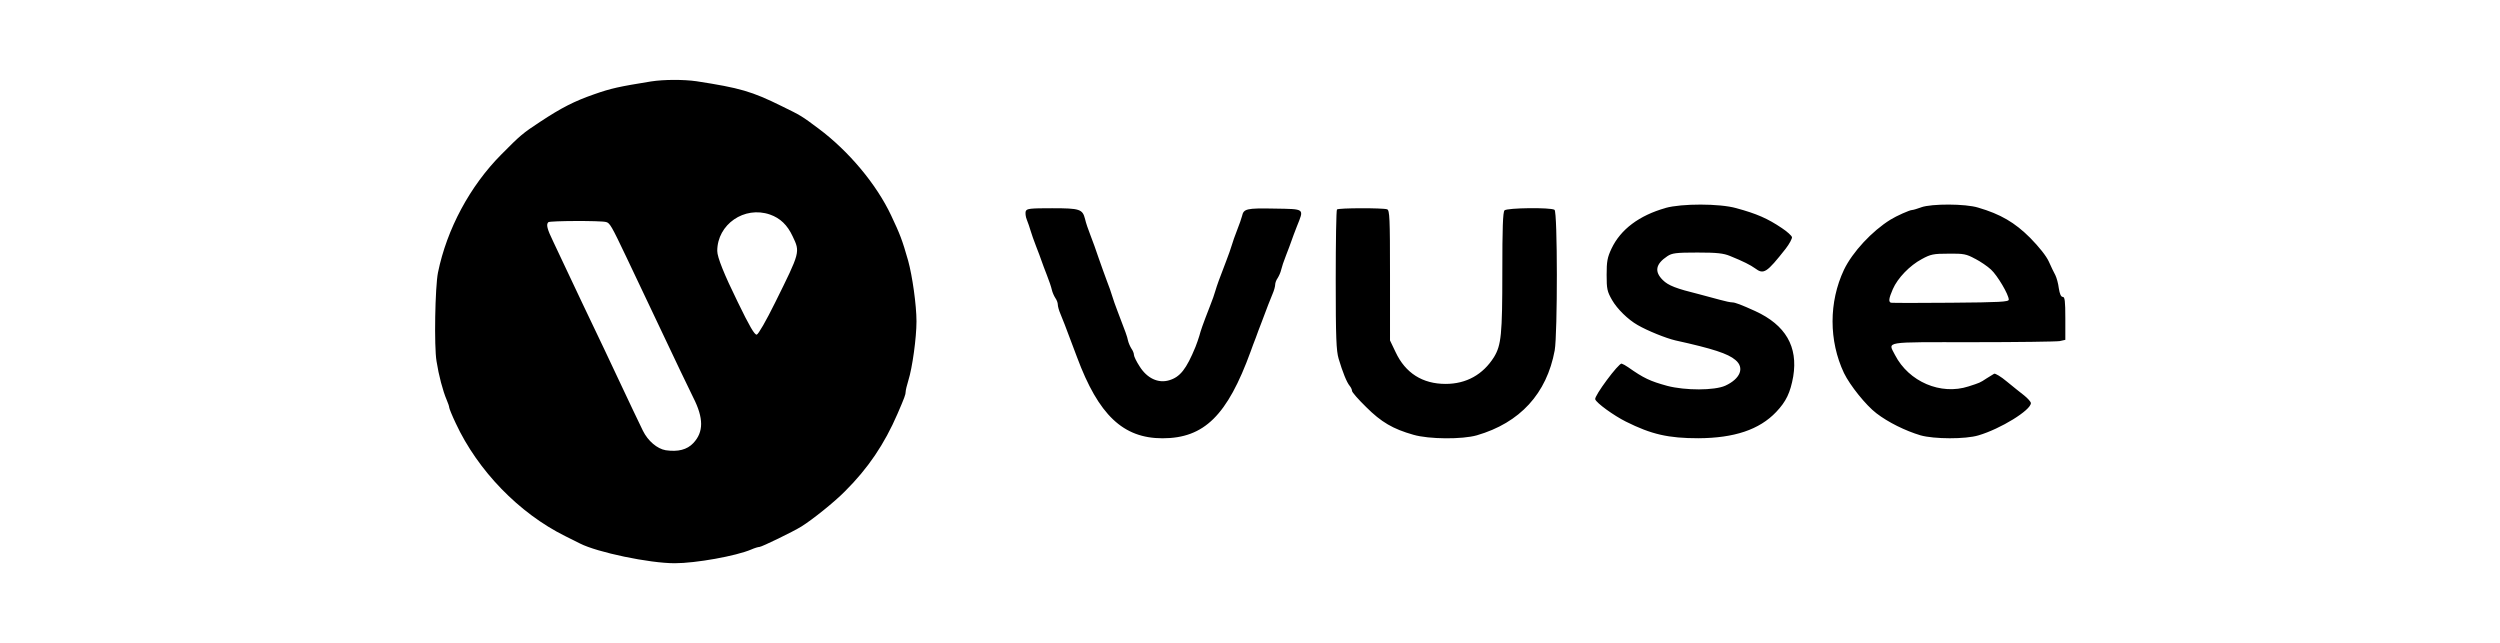 <?xml version="1.0" encoding="UTF-8"?> <svg xmlns="http://www.w3.org/2000/svg" id="Layer_1" data-name="Layer 1" viewBox="0 0 777.48 200"><path d="M202.51,25.32c-10.08,1.63-12.45,2.14-17.74,4-6.14,2.14-10.14,4.17-16.79,8.56-5.41,3.55-6.2,4.22-12.11,10.2-9.69,9.75-16.9,23.15-19.66,36.67-.9,4.45-1.24,23.04-.45,27.6.68,4.39,1.97,9.24,3.15,12,.45,1.01.79,2.08.79,2.37s.9,2.53,2.03,4.9c6.87,14.76,19.72,28,34.02,35.09,2.03,1.01,4.11,2.03,4.62,2.31,5.41,2.76,21.57,6.14,29.46,6.14,6.53,0,19.1-2.25,23.83-4.28,1.01-.45,2.14-.79,2.53-.79.68,0,10.65-4.84,13.07-6.37,3.44-2.14,10.31-7.66,13.52-10.93,7.15-7.1,12.28-14.7,16.34-24.11,2.2-5.07,2.53-6.03,2.53-6.82,0-.51.39-2.08.84-3.55,1.24-3.89,2.53-13.29,2.53-18.36s-1.3-14.2-2.59-18.87c-1.86-6.53-2.53-8.22-5.29-14.08-4.56-9.69-13.18-20-22.53-26.98-5.35-4-5.46-4.06-11.55-7.04-9.24-4.56-12.9-5.63-26.48-7.72-3.94-.56-10.08-.56-14.08.06h0ZM239.46,66.72c3.21,1.13,5.41,3.27,7.04,6.76,2.37,4.96,2.37,4.84-5.41,20.56-2.87,5.8-5.24,9.91-5.75,10.03-.68.11-2.25-2.59-5.91-10.14q-6.37-12.96-6.37-15.89c0-8.28,8.45-14.08,16.39-11.32ZM188.43,69.03c1.24.28,1.75,1.24,6.37,10.93,10.53,22.19,12.73,26.81,16.79,35.38,1.41,2.99,3.21,6.7,4,8.28,3.27,6.42,3.27,10.76,0,14.2-1.92,2.03-4.73,2.76-8.56,2.2-2.65-.45-5.52-2.87-7.1-6.08-.96-1.92-4.45-9.29-8.11-17.07-1.97-4.22-4.9-10.42-10.7-22.53-1.3-2.82-3.49-7.38-4.79-10.14-1.3-2.82-3.21-6.87-4.28-9.07-1.92-3.94-2.25-5.35-1.52-6.03.45-.45,16.28-.51,17.91-.06h0ZM517.96,64.69c-8.17,2.31-13.97,6.65-16.79,12.62-1.3,2.76-1.52,4-1.52,8.17,0,4.39.17,5.18,1.69,7.83,1.58,2.76,4.96,6.08,7.94,7.77,3.1,1.8,8.84,4.11,11.77,4.79,11.72,2.59,16.34,4.11,18.65,6.08,2.93,2.42,1.52,5.86-3.15,8-3.38,1.52-12.45,1.52-18.03.06-5.35-1.46-7.38-2.42-12.17-5.8-.73-.51-1.63-1.01-2.03-1.13-.9-.23-8.62,10.14-8.22,11.1.39,1.18,5.8,5.07,9.52,6.93,8,4,13.24,5.18,22.59,5.18,11.1-.06,18.93-2.65,24.17-8.17,3.1-3.27,4.39-5.97,5.3-11.04,1.52-9.29-2.37-16-11.83-20.34-4.34-1.97-6.25-2.7-7.15-2.7-.51,0-2.2-.34-3.77-.79-1.58-.45-4.51-1.24-6.53-1.75-7.1-1.75-9.58-2.7-11.27-4.39-2.7-2.65-2.25-5.01,1.41-7.44,1.46-.96,2.65-1.13,9.35-1.13,6.08,0,8.11.23,10.14,1.07,4.17,1.69,6.37,2.82,7.77,3.83,2.7,2.03,3.61,1.41,9.52-6.08,1.18-1.52,2.03-3.15,1.97-3.61-.11-.45-1.52-1.75-3.15-2.82-4.45-2.99-7.77-4.45-14.2-6.2-5.18-1.46-16.96-1.46-21.97-.06ZM597.51,64.47c-1.24.45-2.53.84-2.87.84-.73,0-4.9,1.86-6.7,2.99-5.75,3.55-11.83,10.08-14.48,15.6-4.73,10.03-4.73,22.08,0,32.11,1.86,3.83,6.82,10.03,10.08,12.51,3.66,2.82,9.01,5.46,13.74,6.87,4.17,1.18,13.97,1.24,18.03,0,6.87-2.03,16.28-7.83,16.28-10.03,0-.39-.96-1.46-2.08-2.37-1.18-.9-3.61-2.87-5.41-4.34-1.8-1.52-3.6-2.59-3.94-2.42-.39.23-1.41.84-2.37,1.46-2.03,1.35-2.08,1.35-5.58,2.48-8.67,2.82-18.59-1.46-22.87-9.75-2.2-4.34-4.06-4,24.17-4,13.91,0,26.08-.17,27.04-.34l1.75-.39v-6.65c0-5.46-.17-6.7-.79-6.7-.56,0-.96-.9-1.24-2.7-.17-1.46-.68-3.27-1.07-4.06-.45-.79-1.35-2.7-2.03-4.22-.79-1.75-2.99-4.51-5.8-7.38-4.79-4.79-9.24-7.38-16.17-9.41-4-1.24-14.48-1.24-17.69-.11ZM614.23,80.46c1.63.84,3.89,2.37,4.96,3.38,1.97,1.8,5.52,7.77,5.52,9.35,0,.68-2.7.84-18.03.96-9.91.11-18.31.06-18.59,0-.84-.28-.68-1.35.56-4.22,1.52-3.49,5.3-7.38,9.01-9.35,2.76-1.52,3.66-1.69,8.34-1.69,4.68-.06,5.52.11,8.22,1.58ZM319,65.65c-.17.56-.06,1.75.34,2.7.39.96.9,2.48,1.18,3.44.28.9,1.01,3.1,1.69,4.79s1.41,3.72,1.69,4.51c.28.79,1.01,2.82,1.69,4.51.68,1.69,1.35,3.72,1.52,4.51.17.79.68,1.92,1.07,2.53.45.62.79,1.52.79,2.08,0,.51.34,1.8.79,2.82.84,1.97,1.13,2.76,5.18,13.52,6.7,18.03,14.36,25.24,26.59,25.24,12.96,0,20.17-7.1,27.43-27.04.39-1.07,1.07-2.99,1.58-4.22.45-1.24,1.18-3.27,1.69-4.51,1.8-4.9,2.82-7.38,3.55-9.18.45-1.01.79-2.31.79-2.82,0-.56.34-1.46.79-2.08.39-.62.9-1.75,1.07-2.53.17-.79.84-2.82,1.52-4.51.68-1.69,1.41-3.72,1.69-4.51.28-.79,1.01-2.82,1.69-4.51,2.25-5.63,2.65-5.35-6.98-5.52-8.73-.17-9.58.06-10.08,2.31-.17.68-.84,2.65-1.52,4.34s-1.41,3.83-1.69,4.79c-.28.9-1.01,3.1-1.69,4.79-2.31,5.97-2.87,7.6-3.38,9.29-.23.9-1.01,3.1-1.69,4.79-2.37,6.08-2.87,7.6-3.32,9.29-.28.9-.79,2.42-1.18,3.38-2.87,6.98-4.79,9.41-8.22,10.42-3.38,1.01-6.87-.62-9.18-4.34-.96-1.46-1.75-3.1-1.75-3.55,0-.51-.34-1.35-.79-1.97-.39-.62-.9-1.75-1.07-2.53-.28-1.35-.68-2.42-3.21-9.01-.68-1.69-1.41-3.89-1.69-4.79-.28-.96-1.01-3.1-1.69-4.79-.62-1.69-1.8-4.9-2.53-7.04-.73-2.2-1.86-5.35-2.53-7.04-.68-1.69-1.46-4-1.69-5.07-.79-3.1-1.58-3.38-10.25-3.38-6.76,0-7.89.11-8.17.9h0ZM415.79,65.14c-.23.17-.39,10.03-.39,21.91,0,18.08.17,21.97.9,24.5,1.24,4.17,2.53,7.38,3.44,8.45.39.45.73,1.18.73,1.58s1.97,2.65,4.39,5.01c4.68,4.68,8.34,6.82,14.7,8.62,4.84,1.41,15.21,1.46,19.72.17,13.41-3.89,21.74-12.96,24.22-26.42.9-5.18.9-43.15-.06-43.71-1.18-.79-14.76-.62-15.55.17-.51.51-.68,5.52-.68,19.1,0,19.55-.34,22.81-2.59,26.53-3.44,5.46-8.62,8.34-15.04,8.34-7.21,0-12.51-3.38-15.55-9.86l-1.75-3.66v-20.22c0-17.91-.11-20.28-.9-20.56-1.18-.45-15.15-.45-15.6.06Z"></path></svg> 